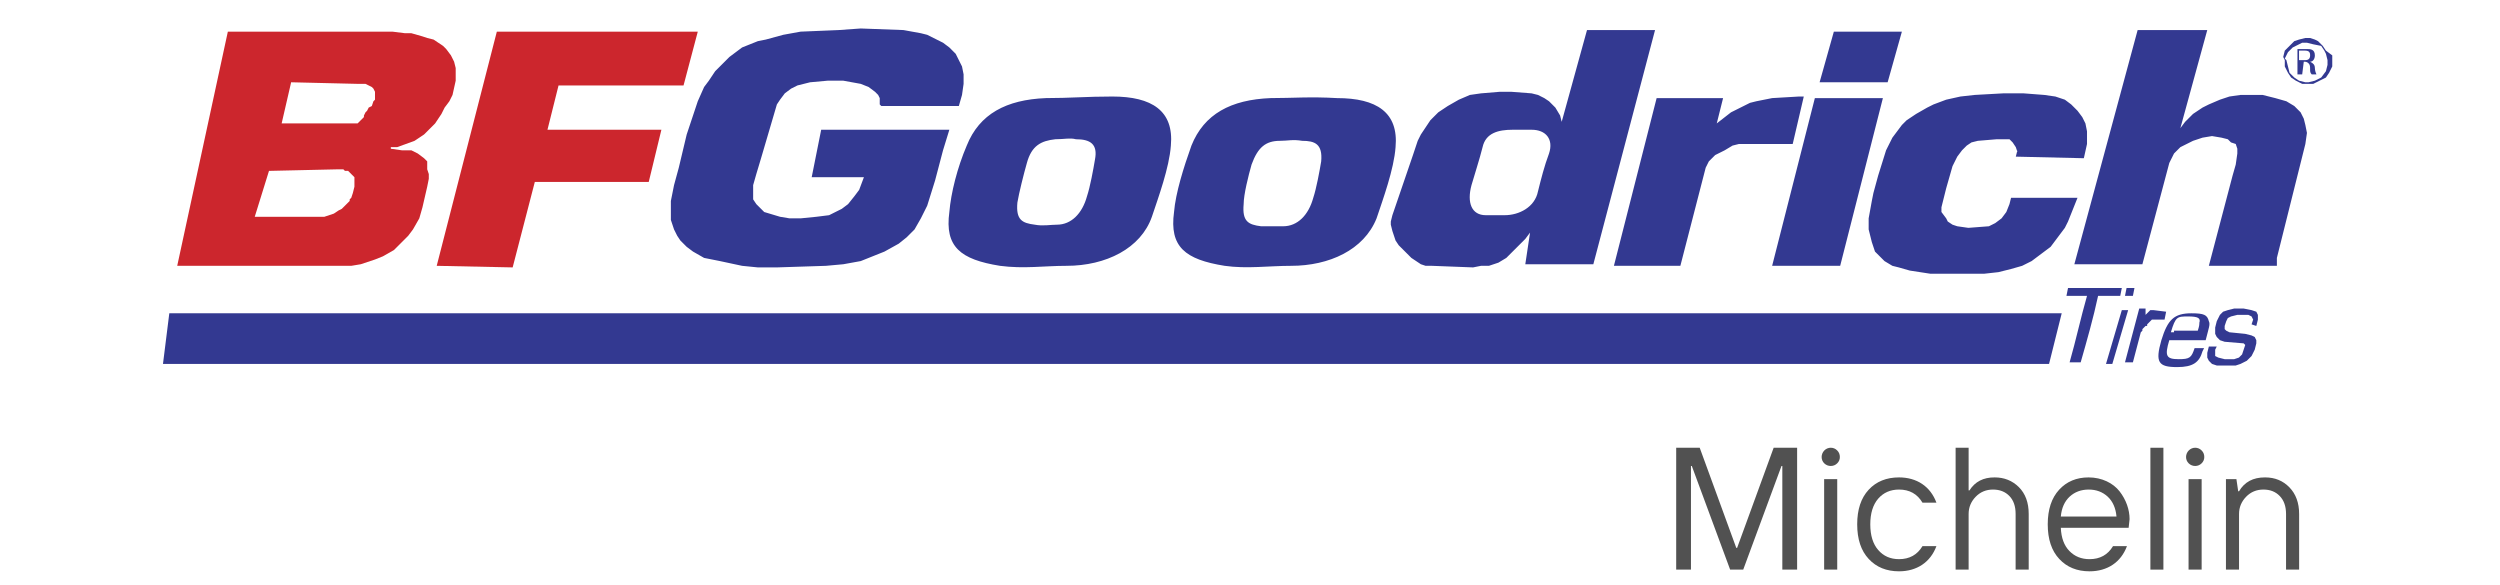 <svg width="158" height="37" viewBox="0 0 158 37" fill="none" xmlns="http://www.w3.org/2000/svg">
<g clip-path="url(#clip0_2349_13344)">
<path fill-rule="evenodd" clip-rule="evenodd" d="M10.7 19.8L10.3 23H129.5L130.3 19.8H10.7Z" fill="#333991"/>
<path fill-rule="evenodd" clip-rule="evenodd" d="M27.6 16.8L31.4 2H44.1L43.2 5.4H35.3L34.6 8.2H41.8L41 11.5H33.8L32.4 16.9L27.6 16.8ZM22.6 5.3H22.9H23.1L23.3 5.4L23.5 5.5L23.6 5.6L23.7 5.8V6V6.3L23.6 6.4L23.5 6.7L23.3 6.8L23.2 7L23.1 7.1L23 7.3V7.4L22.8 7.6L22.6 7.8H22.4H22.1H22H17.8L18.4 5.2L22.6 5.3ZM21.4 10.7H21.7L21.8 10.8H22L22.1 10.9L22.2 11L22.3 11.1L22.4 11.2V11.3V11.4V11.6V11.7V11.8L22.3 12.2L22.2 12.5L22.1 12.6V12.7L22 12.8L21.8 13L21.6 13.2L21.4 13.3L21.1 13.5L20.8 13.6L20.5 13.7H16.1L17 10.8L21.4 10.7ZM17.5 16.8H11.2L14.4 2H24.8L25.6 2.1H26L26.7 2.3L27 2.4L27.4 2.5L27.7 2.7L28 2.9L28.2 3.1L28.5 3.5L28.7 3.9L28.8 4.3V4.7V5.1L28.6 6L28.4 6.4L28.1 6.8L27.9 7.2L27.5 7.8L27.1 8.2L26.8 8.5L26.2 8.9L25.1 9.3H24.7V9.4L25.4 9.5H26L26.4 9.7L26.8 10L27 10.2V10.4V10.7L27.1 11V11.3L27 11.8L26.7 13.1L26.5 13.8L26.1 14.5L25.8 14.9L25.4 15.3L24.9 15.8L24.2 16.2L23.7 16.4L22.8 16.7L22.2 16.8H21.1H17.5Z" fill="#CC262D"/>
<path fill-rule="evenodd" clip-rule="evenodd" d="M145.299 3.2H145.699C145.999 3.2 145.999 3.4 145.999 3.5C145.999 3.7 145.899 3.8 145.699 3.8H145.299V3.2ZM145.599 3.9C145.699 3.9 145.799 3.9 145.899 4C145.999 4.1 145.999 4.2 145.999 4.4C145.999 4.5 145.999 4.6 146.099 4.7H146.399C146.299 4.5 146.299 4.3 146.299 4.3C146.299 4.1 146.199 4 145.999 3.9C146.199 3.9 146.299 3.7 146.299 3.5C146.299 3.1 145.999 3.1 145.799 3.1H145.199V4.7H145.499L145.599 3.9ZM144.399 3.8V4.2L144.599 4.6L144.799 4.9L145.099 5.1L145.499 5.3H145.799H146.199L146.599 5.1L146.999 4.9L147.199 4.6L147.399 4.2V3.9V3.5L146.999 3.2L146.799 2.9L146.499 2.6L146.299 2.5L145.999 2.4H145.699L145.299 2.5L144.999 2.6L144.699 2.9L144.399 3.2L144.299 3.6L144.399 3.8ZM144.499 3.8L144.599 4.2L144.699 4.6L144.999 4.9L145.299 5.1L145.699 5.2H145.899L146.299 5.1L146.699 4.9L146.999 4.5L147.099 4.1V3.8L146.999 3.4L146.899 3.2L146.699 2.9L146.199 2.8L145.799 2.7H145.499L145.299 2.8L144.899 3L144.599 3.3L144.399 3.7L144.499 3.8ZM66.099 6.2C63.599 6.3 61.899 7.2 61.099 9.2C60.499 10.6 60.099 12.2 59.999 13.4C59.699 15.6 60.699 16.4 63.199 16.8C64.699 17 65.999 16.8 67.399 16.8C69.899 16.8 72.099 15.7 72.799 13.7C73.199 12.5 73.899 10.6 73.999 9.2C74.199 7 72.799 6.1 70.299 6.1C68.699 6.1 67.599 6.2 66.099 6.2ZM66.699 8.8C65.799 8.9 65.199 9.2 64.899 10.3C64.699 11 64.399 12.2 64.299 12.8C64.199 13.9 64.599 14.1 65.399 14.2C65.899 14.3 66.399 14.2 66.799 14.2C67.699 14.2 68.399 13.5 68.699 12.4C68.899 11.8 69.099 10.7 69.199 10.1C69.399 9.1 68.899 8.8 67.999 8.8C67.599 8.7 67.299 8.8 66.699 8.8ZM80.299 6.2C77.799 6.3 76.099 7.2 75.299 9.2C74.799 10.6 74.299 12.2 74.199 13.4C73.899 15.6 74.899 16.4 77.399 16.8C78.799 17 80.199 16.8 81.599 16.8C83.999 16.8 86.199 15.8 86.999 13.8C87.399 12.6 88.099 10.7 88.199 9.3C88.399 7.1 86.999 6.2 84.499 6.2C82.799 6.1 81.699 6.2 80.299 6.2ZM80.899 8.9C79.999 8.9 79.499 9.3 79.099 10.4C78.899 11.1 78.599 12.3 78.599 12.9C78.499 14 78.899 14.2 79.699 14.3C80.199 14.3 80.699 14.3 81.099 14.3C81.999 14.3 82.699 13.6 82.999 12.5C83.199 11.9 83.399 10.8 83.499 10.2C83.599 9.1 83.099 8.9 82.299 8.9C81.699 8.8 81.399 8.9 80.899 8.9ZM55.699 6.7H60.599L60.799 6L60.899 5.3V4.7L60.799 4.2L60.599 3.8L60.399 3.4L59.999 3L59.599 2.7L58.999 2.4L58.599 2.2L58.199 2.1L57.099 1.9L54.399 1.8L52.999 1.9L50.599 2L49.499 2.2L48.399 2.5L47.899 2.6L46.899 3L46.499 3.3L46.099 3.6L45.699 4L45.199 4.5L44.799 5.1L44.499 5.5L44.099 6.4L43.399 8.5L42.899 10.6L42.599 11.7L42.399 12.7V13.5V13.9L42.599 14.5L42.799 14.9L42.999 15.2L43.399 15.6L43.799 15.9L44.499 16.3L45.499 16.5L46.899 16.8L47.899 16.9H49.099L52.199 16.8L53.299 16.7L54.399 16.5L54.899 16.3L55.899 15.9L56.799 15.4L57.299 15L57.799 14.5L58.199 13.8L58.599 13L59.099 11.4L59.599 9.5L59.999 8.2H51.899L51.299 11.2H54.599L54.299 12L53.999 12.4L53.599 12.9L53.199 13.2L52.799 13.4L52.399 13.6L51.599 13.7L50.599 13.8H49.899L49.299 13.7L48.299 13.4L47.999 13.1L47.799 12.9L47.599 12.6V12.2V11.7L47.799 11L48.099 10L49.099 6.6L49.299 6.3L49.599 5.9L49.999 5.6L50.399 5.4L50.799 5.3L51.199 5.2L52.299 5.1H52.799H53.299L54.399 5.3L54.899 5.5L55.299 5.8L55.499 6L55.599 6.2V6.6L55.699 6.7ZM114.699 6.2L111.999 16.8H116.299L118.999 6.2H114.699ZM115.899 2L114.999 5.2H119.299L120.199 2C120.299 2 115.899 2 115.899 2ZM110.299 9.1H109.899L109.499 9.2L108.999 9.5L108.399 9.8L107.999 10.2L107.799 10.6L106.199 16.8H101.999L104.699 6.2H108.899L108.499 7.8L109.399 7.1L109.999 6.8L110.599 6.5L110.999 6.4L111.999 6.2L113.699 6.1H113.999L113.299 9.1H110.299ZM131.299 12.5L130.899 13.5L130.699 14L130.499 14.4L130.199 14.8L129.899 15.2L129.599 15.6L129.199 15.9L128.799 16.2L128.399 16.5L127.799 16.8L127.099 17L126.299 17.2L125.399 17.3H123.499H122.499H121.999L120.699 17.1L119.999 16.9L119.599 16.8L119.099 16.5L118.899 16.3L118.699 16.1L118.499 15.9L118.399 15.6L118.299 15.3L118.199 14.9L118.099 14.5V13.8L118.299 12.7L118.399 12.2L118.699 11.1L119.199 9.5L119.399 9.1L119.599 8.7L119.899 8.3L120.199 7.9L120.499 7.6L121.099 7.2L121.799 6.8L122.199 6.6L122.999 6.3L123.899 6.1L124.799 6L126.599 5.9H127.899L129.199 6L129.899 6.1L130.499 6.3L130.899 6.6L131.299 7L131.599 7.4L131.799 7.8L131.899 8.3V8.7V9.1L131.699 10L127.399 9.9L127.499 9.5V9.6L127.399 9.3L127.199 9L126.999 8.8H126.899H126.199L124.999 8.9L124.599 9L124.299 9.2L123.999 9.5L123.699 9.9L123.399 10.5L122.999 11.9L122.699 13.1V13.4L122.999 13.8L123.099 14L123.399 14.2L123.699 14.3L124.399 14.4L125.699 14.3L126.099 14.1L126.499 13.8L126.799 13.4L126.999 12.9L127.099 12.5H131.299ZM143.899 16.8H139.599L141.099 11.1L141.299 10.4L141.399 9.7V9.4L141.299 9.1L140.999 9L140.799 8.8L140.399 8.7L139.799 8.6L139.199 8.7L138.599 8.9L138.199 9.1L137.799 9.3L137.399 9.7L137.099 10.3L135.399 16.7H131.099L135.099 1.9H139.499L137.799 8.1L138.099 7.7L138.599 7.2L139.199 6.8L139.599 6.6L140.299 6.3L140.899 6.1L141.599 6H142.599H142.999L143.799 6.2L144.499 6.4L144.999 6.7L145.199 6.9L145.399 7.1L145.599 7.5L145.699 7.9L145.799 8.4L145.699 9.1L145.299 10.7L143.899 16.3V16.8ZM96.699 14.7L96.399 15.1L95.999 15.5L95.599 15.9L95.199 16.3L94.699 16.6L94.099 16.8H93.599L93.099 16.9L90.499 16.8H90.099L89.799 16.7L89.499 16.5L89.199 16.3L88.799 15.9L88.399 15.5L88.199 15.2L87.999 14.6L87.899 14.2V14L87.999 13.6L89.299 9.8L89.599 8.9L89.799 8.5L89.999 8.2L90.399 7.6L90.899 7.1L91.499 6.7L92.199 6.3L92.899 6L93.599 5.9L94.799 5.8H95.499L96.799 5.9L97.199 6L97.599 6.2L97.899 6.4L98.299 6.8L98.599 7.3L98.699 7.7L100.299 1.9H104.599L100.699 16.7H96.399L96.699 14.7ZM95.099 13.6C95.999 13.6 96.999 13.1 97.199 12.1C97.399 11.3 97.599 10.5 97.899 9.7C98.199 8.8 97.699 8.2 96.799 8.2H95.599C94.699 8.2 93.899 8.4 93.699 9.3C93.499 10.1 93.199 11 92.999 11.7C92.699 12.8 92.999 13.6 93.899 13.6H95.099ZM131.499 22.9C131.899 21.5 132.299 20.1 132.599 18.7C132.999 18.7 133.599 18.7 133.999 18.7L134.099 18.2H130.699L130.599 18.7C130.999 18.7 131.499 18.7 131.899 18.7C131.499 20.1 131.199 21.5 130.799 22.9H131.499ZM134.899 18.2H134.399L134.299 18.7H134.799L134.899 18.2ZM134.499 19.6H134.099L133.099 23H133.499L134.499 19.6ZM136.899 19.7L136.799 20.2H136.499H136.099H135.999L135.899 20.3L135.799 20.4L135.699 20.5V20.6H135.599L135.499 20.7L135.399 20.8V20.9L135.299 21L134.799 22.9H134.299L135.199 19.5H135.599V19.6V19.9L135.699 19.8L135.799 19.7L135.899 19.6H135.999H136.099L136.899 19.7ZM138.699 22C138.699 22.1 138.699 22.1 138.699 22C138.499 22.6 138.399 22.7 137.699 22.7C136.899 22.7 136.799 22.5 137.099 21.5C137.199 21.5 137.199 21.5 137.299 21.5H139.399C139.599 20.7 139.699 20.5 139.599 20.3C139.499 19.9 139.299 19.8 138.499 19.8C137.399 19.8 136.999 20.2 136.599 21.5C136.199 22.9 136.399 23.2 137.599 23.2C138.599 23.2 138.999 22.9 139.199 22.2L139.299 22H138.699ZM137.399 21C137.299 21 137.299 21 137.199 21C137.499 20 137.599 20 138.299 20C138.899 20 139.099 20.1 138.999 20.4C138.999 20.5 138.999 20.6 138.899 20.9C138.799 20.9 138.799 20.9 138.799 20.9H137.399V21ZM142.599 20.6L142.699 20.2V19.9L142.599 19.7L142.299 19.6L141.799 19.5H141.199L140.799 19.6L140.499 19.7L140.299 19.9L140.099 20.3L139.999 20.7V21.1L140.099 21.3L140.299 21.5L140.599 21.6L141.799 21.7L141.899 21.8L141.799 22.1L141.699 22.4L141.499 22.6L141.199 22.7H140.599L140.199 22.6L139.999 22.5V22.4V22.1L140.099 21.9H139.599L139.499 22.3V22.6L139.599 22.8L139.799 23L140.099 23.1H140.699H141.299L141.599 23L141.999 22.8L142.299 22.5L142.499 22.1L142.599 21.7V21.5L142.499 21.3L142.299 21.2L141.899 21.1L140.899 21L140.699 20.9L140.599 20.8V20.6L140.699 20.3L140.799 20.1L140.999 20L141.399 19.9H142.099L142.299 20L142.399 20.2L142.299 20.5L142.599 20.6Z" fill="#333991"/>
<path d="M106.869 36V29.453H106.923L109.345 36H110.172L112.589 29.453H112.643V36H113.578V28.298H112.095L109.786 34.625H109.732L107.422 28.298H105.935V36H106.869Z" fill="#515151"/>
<path d="M116.113 36V30.28H115.286V36H116.113ZM116.113 29.281C116.226 29.168 116.279 29.039 116.279 28.883C116.279 28.722 116.226 28.582 116.113 28.47C115.893 28.239 115.522 28.239 115.296 28.47C115.071 28.701 115.071 29.071 115.296 29.286C115.522 29.506 115.893 29.506 116.113 29.281Z" fill="#515151"/>
<path d="M120.018 36.107C121.135 36.107 122 35.543 122.381 34.517H121.5C121.172 35.065 120.678 35.339 120.018 35.339C119.475 35.339 119.035 35.146 118.702 34.759C118.369 34.378 118.202 33.835 118.202 33.137C118.202 32.444 118.369 31.902 118.702 31.515C119.035 31.134 119.475 30.94 120.018 30.94C120.678 30.94 121.172 31.214 121.5 31.767H122.381C122 30.736 121.135 30.172 120.018 30.172C119.223 30.172 118.583 30.43 118.1 30.951C117.617 31.472 117.375 32.197 117.375 33.137C117.375 34.077 117.617 34.807 118.105 35.328C118.589 35.849 119.228 36.107 120.018 36.107Z" fill="#515151"/>
<path d="M124.417 36V32.482C124.417 32.063 124.567 31.703 124.862 31.397C125.158 31.091 125.523 30.94 125.958 30.94C126.382 30.94 126.731 31.075 126.995 31.349C127.258 31.622 127.387 31.998 127.387 32.482V36H128.214V32.482C128.214 31.762 128.004 31.198 127.591 30.785C127.177 30.376 126.667 30.172 126.065 30.172C125.351 30.167 124.819 30.441 124.47 30.994H124.417V28.298H123.595V36H124.417Z" fill="#515151"/>
<path d="M132.06 36.107C133.177 36.107 134.042 35.543 134.423 34.517H133.542C133.214 35.065 132.72 35.339 132.06 35.339C131.544 35.339 131.12 35.167 130.787 34.824C130.454 34.485 130.271 33.996 130.244 33.357H134.53L134.589 32.809C134.589 32.208 134.369 31.585 133.961 31.058C133.553 30.532 132.838 30.172 132 30.172C131.238 30.172 130.615 30.43 130.137 30.951C129.659 31.472 129.417 32.197 129.417 33.137C129.417 34.077 129.659 34.807 130.147 35.328C130.631 35.849 131.27 36.107 132.06 36.107ZM130.244 32.643C130.292 32.106 130.48 31.687 130.803 31.386C131.125 31.091 131.528 30.94 132.006 30.94C132.484 30.94 132.881 31.091 133.204 31.386C133.526 31.687 133.714 32.106 133.762 32.643H130.244Z" fill="#515151"/>
<path d="M136.727 36V28.298H135.905V36H136.727Z" fill="#515151"/>
<path d="M139.144 36V30.28H138.317V36H139.144ZM139.144 29.281C139.257 29.168 139.311 29.039 139.311 28.883C139.311 28.722 139.257 28.582 139.144 28.47C138.924 28.239 138.553 28.239 138.328 28.47C138.102 28.701 138.102 29.071 138.328 29.286C138.553 29.506 138.924 29.506 139.144 29.281Z" fill="#515151"/>
<path d="M141.507 36V32.482C141.507 32.063 141.658 31.703 141.953 31.397C142.249 31.091 142.614 30.94 143.049 30.94C143.473 30.94 143.817 31.075 144.08 31.349C144.343 31.622 144.478 31.998 144.478 32.482V36H145.305V32.482C145.305 31.784 145.101 31.225 144.692 30.801C144.284 30.382 143.774 30.172 143.156 30.172C142.399 30.167 141.851 30.462 141.507 31.048H141.454L141.341 30.28H140.68V36H141.507Z" fill="#515151"/>
</g>
<defs>
<clipPath id="clip0_2349_13344">
<rect width="157.3" height="36.9" fill="white"/>
</clipPath>
</defs>
</svg>
